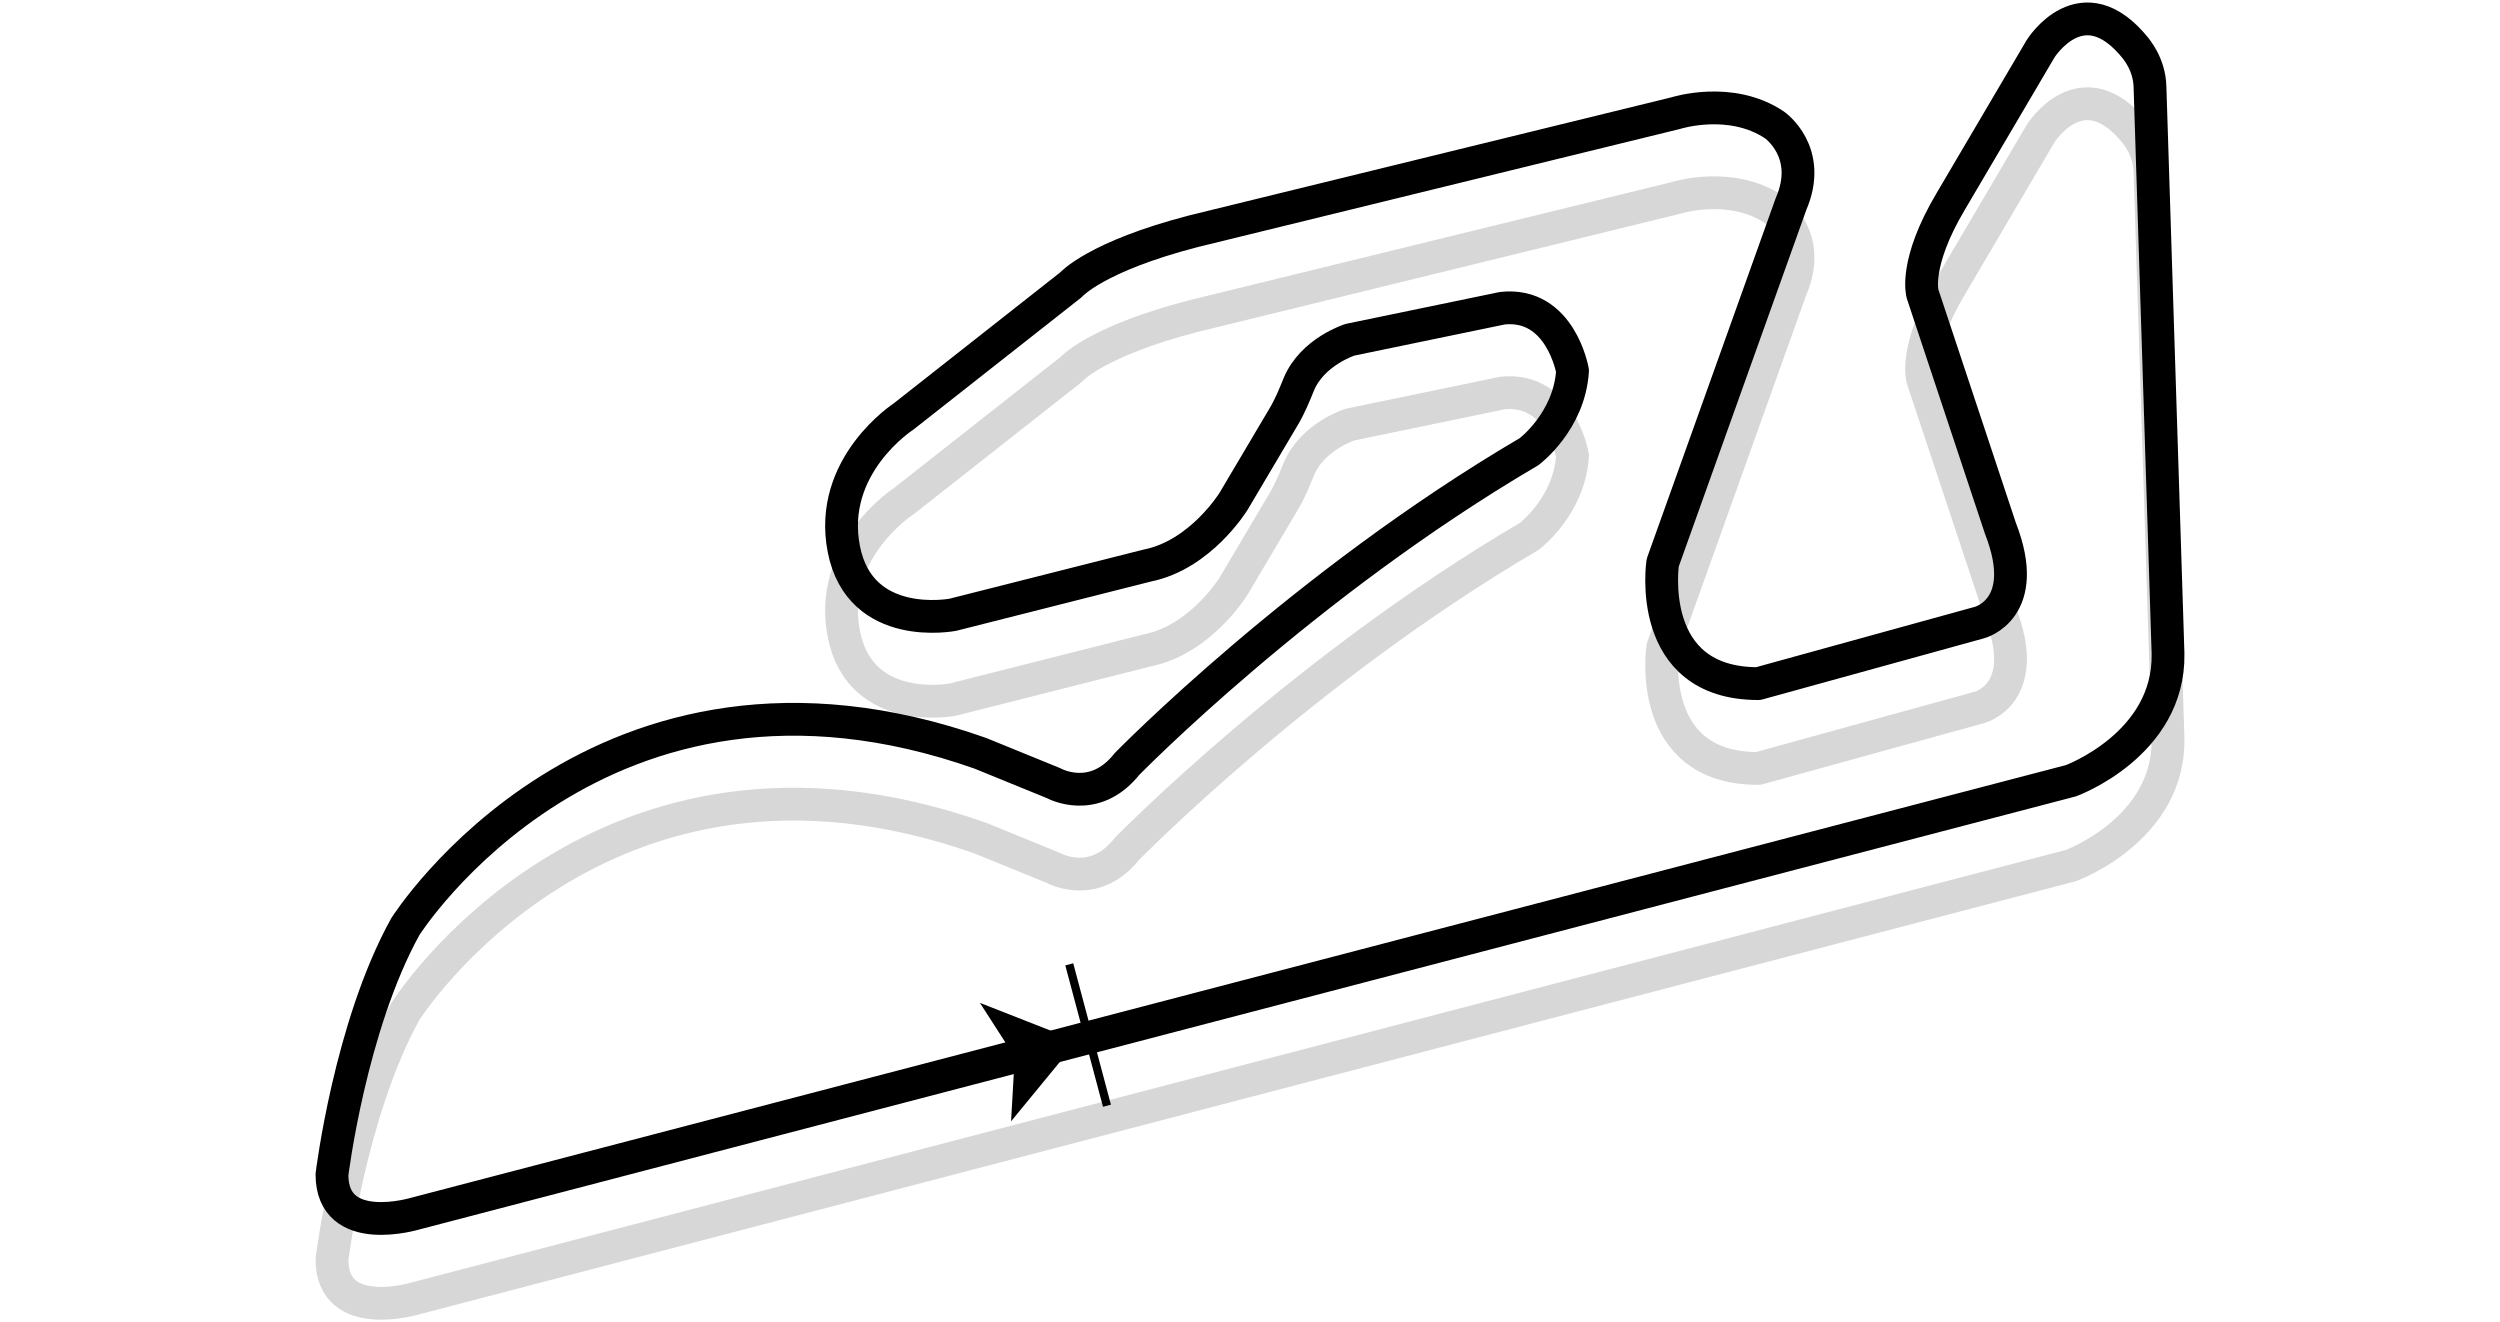 <?xml version="1.0" encoding="UTF-8"?>
<!-- Generator: Adobe Illustrator 27.1.1, SVG Export Plug-In . SVG Version: 6.00 Build 0)  -->
<svg xmlns="http://www.w3.org/2000/svg" xmlns:xlink="http://www.w3.org/1999/xlink" version="1.1" id="Livello_1" x="0px" y="0px" viewBox="0 0 610 322.5" style="enable-background:new 0 0 610 322.5;" xml:space="preserve">
<style type="text/css">
	.st0{opacity:0.16;fill:none;stroke:#000000;stroke-width:8;stroke-linecap:round;stroke-linejoin:round;stroke-miterlimit:10;}
	.st1{fill:#009540;stroke:#000000;stroke-width:2;}
	.st2{fill:none;stroke:#000000;stroke-width:8;stroke-linecap:round;stroke-linejoin:round;stroke-miterlimit:10;}
</style>
<g>
	<path class="st0" d="M524.6,42l4.4,138.2c0.4,22.2-23.7,31-23.7,31L101.4,316.8c0,0-20.4,6.2-20.4-9.5c0,0,4.4-36.1,17.9-60.5   c0,0,47.4-75.1,140.3-42.3l17.9,7.3c0,0,9.8,5.5,17.9-4.7c0,0,42.7-43.7,98.1-76.2c0,0,9.8-7.3,10.6-19.7c0,0-2.9-16.8-17.1-15.3   l-37.2,7.7c0,0-9.2,2.9-12.5,10.9c-1.1,2.7-2.2,5.4-3.7,7.9l-12.2,20.6c0,0-8,13.1-21.1,15.7l-47.4,12c0,0-22.6,4.4-26.6-16   c-4-20.4,14.6-32.4,14.6-32.4l40.8-32.1c0,0,6-6.9,30-13.1l117.6-28.8c0,0,13.4-4.3,24.1,2.9c0,0,9.5,6.6,4,19.3l-31.3,87.5   c0,0-4.4,29.5,23.3,29.5l54-14.9c0,0,12.8-3.3,5.1-23l-19-57.2c0,0-2.2-7.3,6.9-22.6l21.9-37.2c0,0,10.2-16.4,23.3,0   C521,32.5,524.5,36.2,524.6,42z"></path>
	<g>
		<path id="Tracciato_353_00000081642627264405179100000009804794342304410526_" d="M247.6,257.9l-0.9,15.7l16.1-19.6l-23.7-9.3    L247.6,257.9z"></path>
		<path id="Tracciato_382_00000093864117518088575360000010086083048805514917_" class="st1" d="M270.1,269.8l-9.2-34.5"></path>
	</g>
	<path class="st2" d="M524.6,21.3l4.4,138.2c0.4,22.2-23.7,31-23.7,31L101.4,296.1c0,0-20.4,6.2-20.4-9.5c0,0,4.4-36.1,17.9-60.5   c0,0,47.4-75.1,140.3-42.3l17.9,7.3c0,0,9.8,5.5,17.9-4.7c0,0,42.7-43.7,98.1-76.2c0,0,9.8-7.3,10.6-19.7c0,0-2.9-16.8-17.1-15.3   l-37.2,7.7c0,0-9.2,2.9-12.5,10.9c-1.1,2.7-2.2,5.4-3.7,7.9l-12.2,20.6c0,0-8,13.1-21.1,15.7l-47.4,12c0,0-22.6,4.4-26.6-16   c-4-20.4,14.6-32.4,14.6-32.4l40.8-32.1c0,0,6-6.9,30-13.1l117.6-28.8c0,0,13.4-4.3,24.1,2.9c0,0,9.5,6.6,4,19.3l-31.3,87.5   c0,0-4.4,29.5,23.3,29.5l54-14.9c0,0,12.8-3.3,5.1-23l-19-57.2c0,0-2.2-7.3,6.9-22.6l21.9-37.2c0,0,10.2-16.4,23.3,0   C521,11.8,524.5,15.5,524.6,21.3z"></path>
</g>
</svg>
